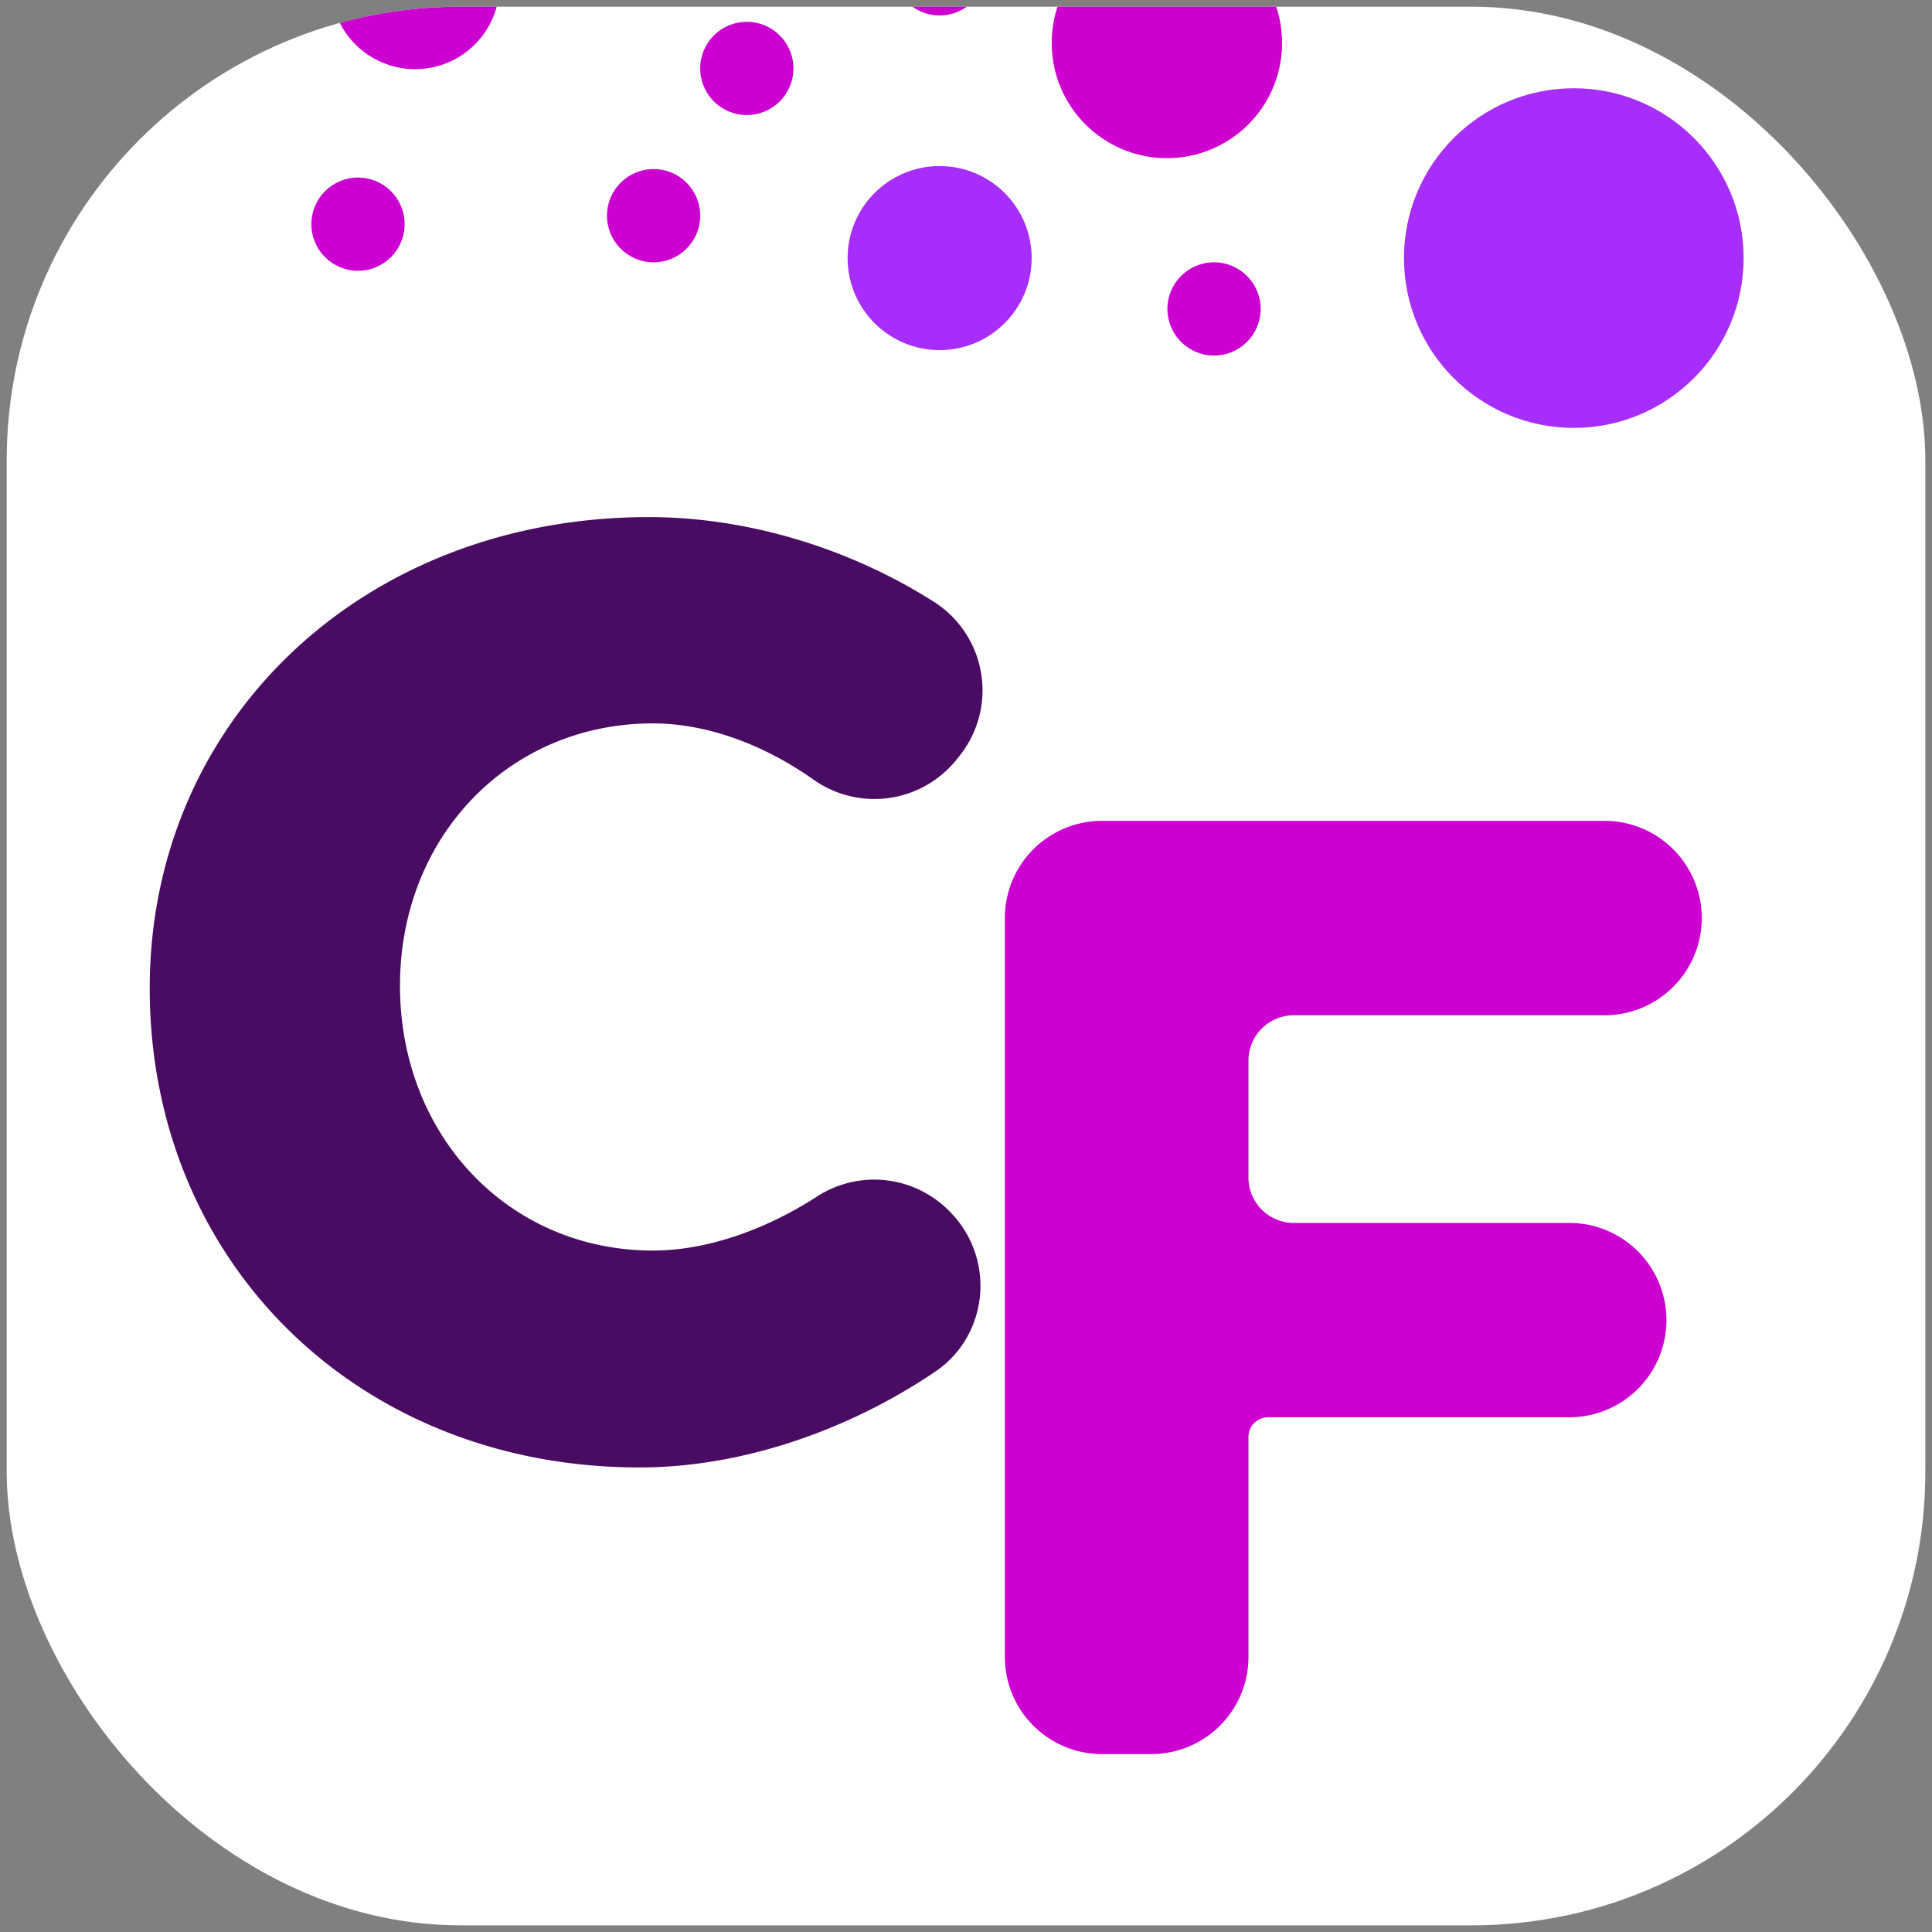 <svg xmlns="http://www.w3.org/2000/svg" xmlns:xlink="http://www.w3.org/1999/xlink" id="Layer_1" data-name="Layer 1" viewBox="0 0 600 600"><rect x="0" y="0" width="600" height="600" fill="#808080" stroke="none"/><defs><style>.cls-1{fill:none;}.cls-2{fill:#fff;}.cls-3{fill:#4a0b62;}.cls-4{fill:#cc01d1;}.cls-5{clip-path:url(#clip-path);}.cls-6{fill:#a72dfb;}.cls-7{fill:#ce00d0;}</style><clipPath id="clip-path"><rect class="cls-1" x="2.08" y="2.08" width="595.85" height="595.85" rx="140.89"></rect></clipPath></defs><rect class="cls-2" x="2.08" y="2.08" width="595.85" height="595.85" rx="140.89"></rect><path class="cls-3" d="M202.77,224.66c-44.65,0-78.55,35.14-78.55,81.45,0,46.71,33.9,82.26,78.55,82.26,16.48,0,34.73-6.25,51.1-16.87a32.7,32.7,0,0,1,41.67,5.38l.19.19c13.55,14.57,11.09,37.92-5.41,49-27.57,18.56-60.5,29.66-91.69,29.66C111.4,455.76,46.5,392.1,46.5,306.93c0-83.51,66.56-146.34,155-146.34,30.66,0,62.37,9.67,88.54,26.31a32.58,32.58,0,0,1,7.53,48.36l-1,1.25A32.73,32.73,0,0,1,252.47,242C236.94,231.07,219.32,224.66,202.77,224.66Z"></path><path class="cls-4" d="M528.49,285.3h0a30.18,30.18,0,0,1-30.18,30H401.82a14.1,14.1,0,0,0-14.1,14.1v36.3a14.09,14.09,0,0,0,14.1,14.09h85.53a30.18,30.18,0,0,1,30.18,30.18h0a30.18,30.18,0,0,1-30.18,30.18H393.8a6.08,6.08,0,0,0-6.08,6.08v68.34a30.18,30.18,0,0,1-30.18,30.18H342.25a30.18,30.18,0,0,1-30.18-30.18V285.09a30.18,30.18,0,0,1,30.18-30.17H498.31A30.18,30.18,0,0,1,528.49,285.3Z"></path><g class="cls-5"><circle class="cls-4" cx="291.81" cy="-9.68" r="14.48"></circle><circle class="cls-4" cx="231.93" cy="21.25" r="14.48"></circle><circle class="cls-4" cx="202.98" cy="66.98" r="14.48"></circle><circle class="cls-4" cx="111.18" cy="69.62" r="14.48"></circle><circle class="cls-4" cx="377.03" cy="95.94" r="14.48"></circle><circle class="cls-6" cx="291.81" cy="80.15" r="28.58"></circle><circle class="cls-7" cx="362.39" cy="13.35" r="35.77"></circle><circle class="cls-6" cx="488.76" cy="80.15" r="52.74"></circle><circle class="cls-4" cx="128.93" cy="-4.75" r="26.23"></circle><circle class="cls-6" cx="37.92" cy="6.01" r="28.58"></circle></g></svg>